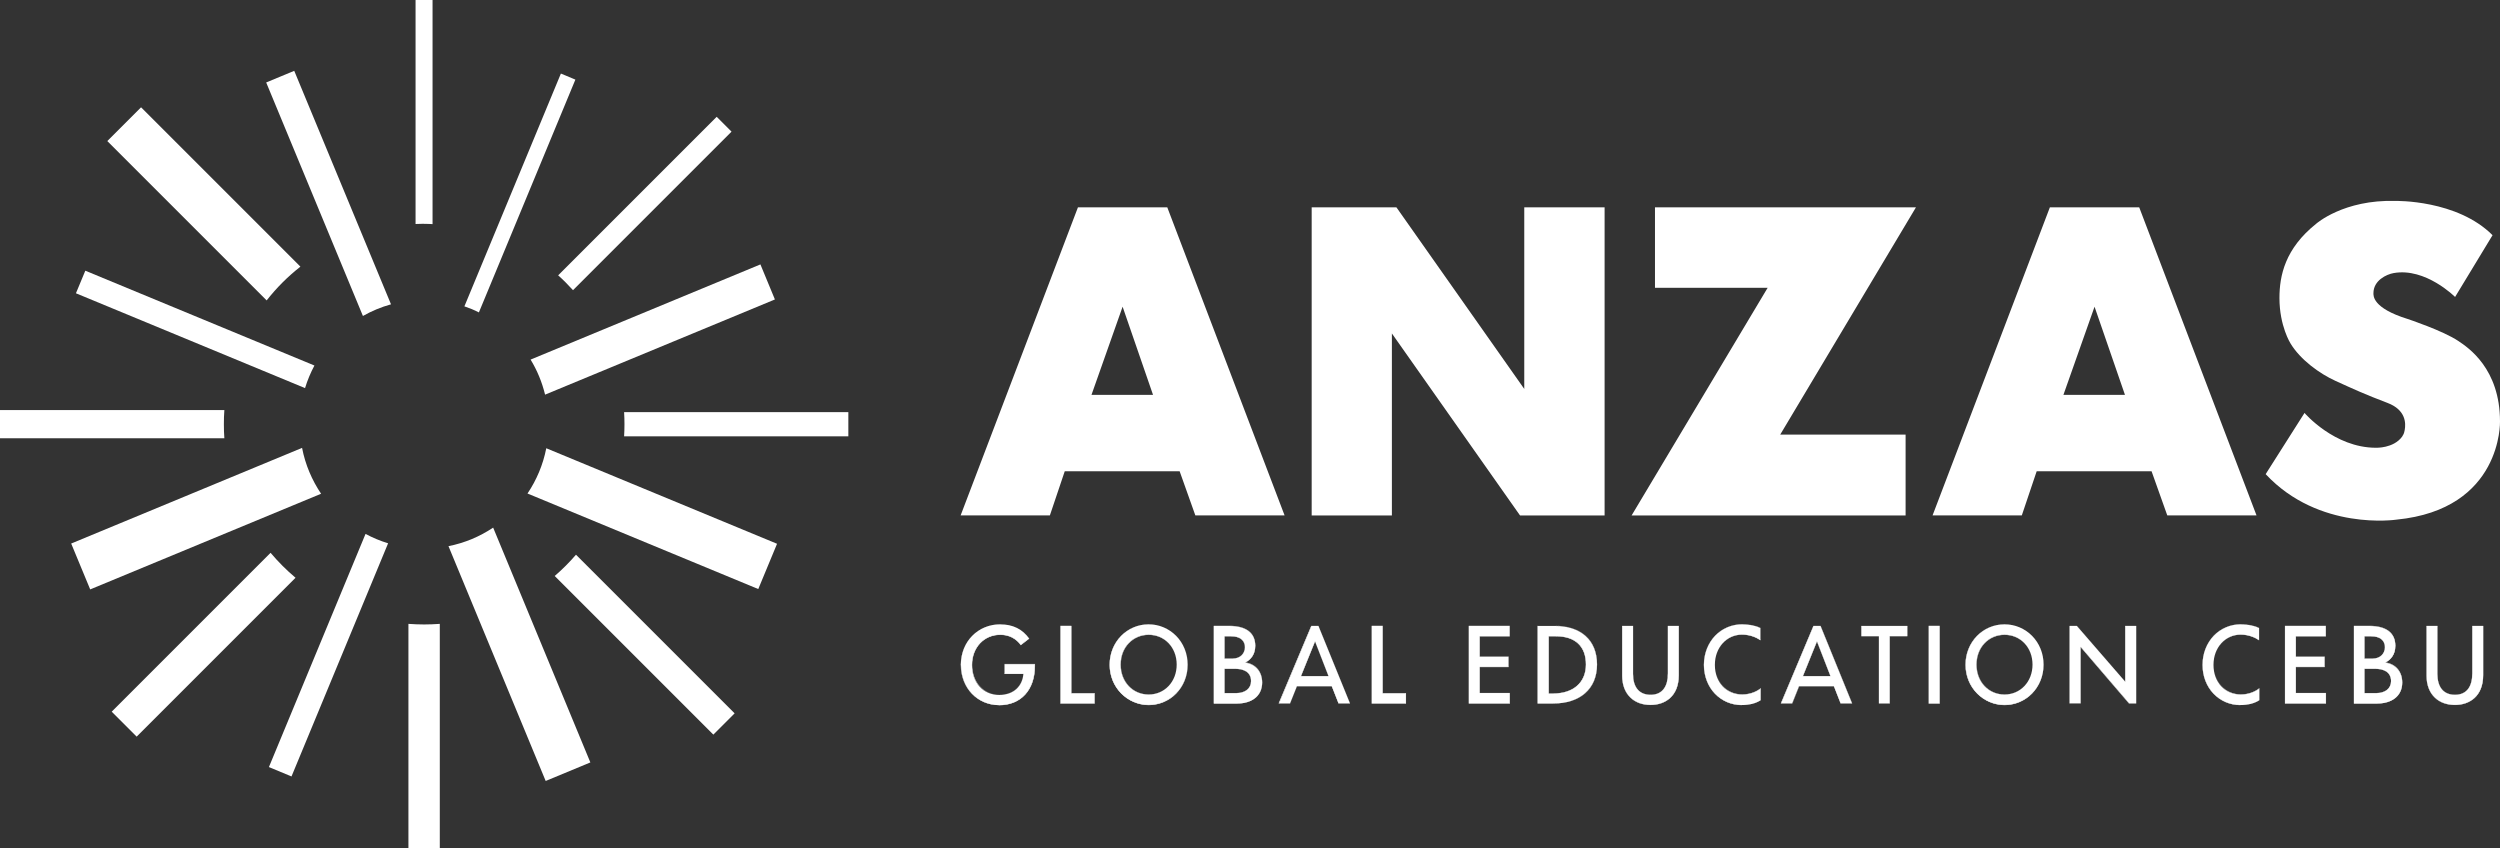 <?xml version="1.0" encoding="UTF-8"?>
<svg id="_レイヤー_2" data-name="レイヤー_2" xmlns="http://www.w3.org/2000/svg" viewBox="0 0 210.38 71.39">
  <rect x="0" y="0" width="210.38" height="71.39" fill="#333333" stroke="none"/>
  <defs>
    <style>
      .cls-1 {
        fill: #fff;
      }
    </style>
  </defs>
  <g id="top">
    <g>
      <g>
        <path class="cls-1" d="M26.46,30.76l-19.28-7.98-.79,1.9,19.28,7.98c.2-.66.47-1.3.79-1.9Z"/>
        <path class="cls-1" d="M40.3,26.29l8.12-19.59-1.22-.51-8.12,19.59c.42.14.83.31,1.22.51Z"/>
        <path class="cls-1" d="M37.74,45.96l8.18,19.76,3.76-1.56-8.18-19.76c-1.12.75-2.39,1.29-3.76,1.56Z"/>
        <path class="cls-1" d="M25.28,22.44l-13.41-13.41-2.84,2.84,13.41,13.41c.83-1.06,1.78-2.01,2.84-2.84Z"/>
        <path class="cls-1" d="M46.68,48.47l13.35,13.35,1.79-1.79-13.35-13.35c-.55.64-1.15,1.24-1.79,1.79Z"/>
        <path class="cls-1" d="M22.77,46.52l-13.37,13.37,2.1,2.1,13.37-13.37c-.76-.64-1.46-1.34-2.1-2.1Z"/>
        <path class="cls-1" d="M52.52,34.68c.02.34.03.68.03,1.02s-.01.68-.03,1.02h18.87v-2.04h-18.87Z"/>
        <g>
          <path class="cls-1" d="M45.97,37.72c-.27,1.39-.82,2.68-1.58,3.81l19.42,8.04,1.58-3.81-19.42-8.04Z"/>
          <g>
            <path class="cls-1" d="M32.9,25.6L24.76,5.96l-2.36.98,8.14,19.65c.74-.42,1.53-.75,2.36-.98Z"/>
            <path class="cls-1" d="M45.87,33.21l19.34-8.01-1.22-2.95-19.34,8.01c.55.9.96,1.89,1.22,2.95Z"/>
            <path class="cls-1" d="M30.76,44.93l-8.13,19.62,1.9.79,8.13-19.62c-.66-.2-1.3-.47-1.9-.79Z"/>
            <path class="cls-1" d="M25.42,37.69l-19.43,8.05,1.6,3.86,19.43-8.05c-.77-1.15-1.33-2.45-1.6-3.86Z"/>
            <path class="cls-1" d="M35.69,18.84c.24,0,.48,0,.71.02V0h-1.43v18.85c.24,0,.47-.02.71-.02Z"/>
            <path class="cls-1" d="M48.22,24.42l13.34-13.34-1.25-1.25-13.34,13.34c.44.39.85.81,1.25,1.25Z"/>
            <path class="cls-1" d="M18.84,35.69c0-.4.01-.79.04-1.18H0v2.37h18.88c-.03-.39-.04-.78-.04-1.18Z"/>
            <path class="cls-1" d="M35.69,52.55c-.44,0-.88-.02-1.32-.05v18.89h2.64v-18.89c-.44.03-.88.05-1.32.05Z"/>
          </g>
        </g>
      </g>
      <g>
        <path class="cls-1" d="M180.07,17.58l-.05-.13h-7.52l-9.87,25.92h7.51l1.25-3.71h9.67l1.32,3.71h7.51l-9.82-25.79ZM178.82,33.23h-5.18l2.62-7.42,2.56,7.42Z"/>
        <path class="cls-1" d="M98.28,17.58l-.05-.13h-7.52l-9.87,25.92h7.51l1.25-3.71h9.67l1.32,3.71h7.51l-9.82-25.79ZM97.03,33.23h-5.18l2.62-7.42,2.56,7.42Z"/>
        <polygon class="cls-1" points="128.27 17.45 128.27 32.73 117.57 17.53 117.51 17.45 110.38 17.45 110.38 43.38 117.13 43.38 117.13 28.06 127.86 43.3 127.92 43.38 135.03 43.38 135.03 17.45 128.27 17.45"/>
        <polygon class="cls-1" points="139.27 17.45 139.27 24.22 148.75 24.22 137.3 43.38 160.36 43.38 160.36 36.57 149.81 36.57 161.23 17.45 139.27 17.45"/>
        <path class="cls-1" d="M209.76,19.78l-3.16,5.21s-2.48-2.49-5.17-2.01c-.61.11-1.7.62-1.7,1.69,0,.21-.09,1.25,2.87,2.17,0,0,2.99.99,4.28,1.86.82.55,3.5,2.32,3.5,6.77,0,0,.21,7.39-8.72,8.26,0,0-6.51.98-11-3.83l3.27-5.15s2.5,2.93,6.01,2.93c0,0,1.47.06,2.2-.93.03-.04.08-.13.12-.21.02-.03.05-.14.06-.17.01-.05.03-.11.04-.18.11-.58.09-1.7-1.44-2.28-1.92-.73-2.81-1.14-4.39-1.86-1.32-.6-2.95-1.77-3.78-3.15,0,0-.93-1.46-.93-3.82,0-1.88.47-4.16,3.09-6.25,0,0,2.31-2.05,6.67-1.92,0,0,5.19-.12,8.18,2.89Z"/>
        <g>
          <g>
            <path class="cls-1" d="M80.86,55.95c0-2.01,1.48-3.41,3.31-3.41,1.1,0,1.88.42,2.43,1.19l-.7.54c-.38-.51-.94-.86-1.73-.86-1.35,0-2.38,1.05-2.38,2.55s.94,2.52,2.29,2.52c1.25,0,1.96-.74,2.04-1.77h0s-1.59,0-1.59,0v-.82h2.55v.17c0,1.98-1.17,3.28-3,3.28s-3.21-1.45-3.21-3.37Z"/>
            <path class="cls-1" d="M84.07,59.34c-1.84,0-3.22-1.46-3.22-3.38s1.43-3.42,3.32-3.42c1.06,0,1.86.39,2.44,1.19h0s0,.02,0,.02l-.71.55h0c-.41-.57-1-.87-1.72-.87-1.37,0-2.37,1.07-2.37,2.53,0,.69.23,1.33.64,1.79.42.46,1,.72,1.64.72,1.18,0,1.94-.66,2.03-1.76h-1.59v-.84h2.57v.19c0,2-1.18,3.29-3.01,3.29ZM84.17,52.55c-.89,0-1.72.34-2.33.95-.62.63-.97,1.5-.97,2.45,0,1.92,1.38,3.36,3.2,3.36s2.99-1.28,2.99-3.27v-.16h-2.53v.79h1.59v.02c-.04.53-.25.97-.59,1.28-.36.33-.87.5-1.46.5-.65,0-1.24-.26-1.66-.73-.41-.46-.64-1.1-.64-1.8,0-1.48,1.01-2.56,2.4-2.56.72,0,1.32.3,1.73.86l.68-.53c-.57-.79-1.36-1.17-2.41-1.17Z"/>
          </g>
          <g>
            <path class="cls-1" d="M89.24,59.2v-6.52h.91v5.66h1.96v.86h-2.86Z"/>
            <path class="cls-1" d="M92.12,59.21h-2.89v-6.55h.93v5.66h1.96v.89ZM89.25,59.18h2.84v-.84h-1.96v-5.66h-.88v6.5Z"/>
          </g>
          <g>
            <path class="cls-1" d="M93.38,55.93c0-1.94,1.49-3.39,3.28-3.39s3.28,1.45,3.28,3.39-1.49,3.39-3.28,3.39-3.28-1.45-3.28-3.39ZM99.02,55.93c0-1.47-1.03-2.52-2.36-2.52s-2.36,1.05-2.36,2.52,1.03,2.52,2.36,2.52,2.36-1.07,2.36-2.52Z"/>
            <path class="cls-1" d="M96.67,59.34c-.87,0-1.69-.35-2.31-.97-.64-.64-.99-1.5-.99-2.43s.35-1.79.97-2.43c.62-.63,1.44-.97,2.32-.97s1.7.35,2.32.97c.63.64.97,1.5.97,2.43s-.35,1.79-.97,2.43c-.62.63-1.44.97-2.32.97ZM96.67,52.55c-.87,0-1.69.34-2.3.96-.62.63-.97,1.49-.97,2.41s.35,1.78.98,2.41c.62.62,1.43.96,2.29.96s1.69-.34,2.3-.96c.62-.63.97-1.49.97-2.41s-.34-1.78-.97-2.41c-.61-.62-1.43-.96-2.3-.96ZM96.67,58.46c-1.35,0-2.37-1.09-2.37-2.53,0-.71.24-1.35.68-1.82.44-.46,1.03-.71,1.68-.71s1.25.25,1.68.71c.44.46.68,1.11.68,1.82,0,1.44-1.02,2.53-2.37,2.53ZM96.67,53.43c-.64,0-1.24.25-1.67.7-.44.46-.68,1.1-.68,1.8,0,1.43,1.01,2.51,2.35,2.51s2.35-1.08,2.35-2.51c0-.7-.24-1.34-.68-1.8-.43-.45-1.02-.7-1.67-.7Z"/>
          </g>
          <g>
            <path class="cls-1" d="M102.15,59.2v-6.52h1.32c1.39,0,2.16.59,2.16,1.67,0,.74-.38,1.17-.83,1.4v.02c.84.12,1.41.73,1.41,1.68,0,1.16-.91,1.76-2.12,1.76h-1.93ZM103.04,55.42h.71c.6,0,1.01-.4,1.01-.96s-.37-.92-1.18-.92h-.54v1.88ZM103.04,58.33h.97c.78,0,1.27-.4,1.27-1.01,0-.76-.6-1.04-1.34-1.04h-.9v2.05Z"/>
            <path class="cls-1" d="M104.08,59.21h-1.94v-6.55h1.33c1.4,0,2.17.6,2.17,1.68,0,.8-.45,1.21-.83,1.4h0c.87.13,1.41.78,1.41,1.69,0,1.09-.82,1.77-2.13,1.77ZM102.17,59.18h1.92c1.3,0,2.11-.67,2.11-1.74,0-.46-.13-.85-.39-1.15-.24-.28-.59-.46-1.01-.52h-.01v-.04h0c.38-.2.82-.6.82-1.39,0-1.07-.76-1.66-2.14-1.66h-1.31v6.5ZM104,58.34h-.98v-2.07h.91c.87,0,1.36.37,1.36,1.05,0,.62-.5,1.02-1.29,1.02ZM103.05,58.32h.96c.77,0,1.26-.39,1.26-1,0-.89-.83-1.03-1.33-1.03h-.89v2.03ZM103.74,55.43h-.72v-1.91h.55c.77,0,1.19.33,1.19.93s-.42.98-1.02.98ZM103.05,55.41h.7c.59,0,1-.39,1-.95s-.41-.91-1.17-.91h-.53v1.86Z"/>
          </g>
          <g>
            <path class="cls-1" d="M107.63,59.19l2.73-6.51h.59l2.65,6.51h-.96l-.57-1.45h-2.93l-.58,1.45h-.94ZM109.47,56.9h2.33l-1.14-2.93-1.19,2.93Z"/>
            <path class="cls-1" d="M113.63,59.2h-.99l-.57-1.45h-2.92l-.58,1.45h-.97v-.02s2.74-6.51,2.74-6.51h.61s2.66,6.53,2.66,6.53ZM112.66,59.18h.93l-2.64-6.48h-.58l-2.72,6.48h.92l.58-1.45h2.95l.57,1.45ZM111.82,56.91h-2.37v-.02s1.2-2.96,1.2-2.96v.03s1.16,2.95,1.16,2.95ZM109.49,56.89h2.3l-1.13-2.89-1.17,2.89Z"/>
          </g>
          <g>
            <path class="cls-1" d="M115.44,59.2v-6.52h.91v5.66h1.96v.86h-2.86Z"/>
            <path class="cls-1" d="M118.32,59.21h-2.89v-6.55h.93v5.66h1.96v.89ZM115.45,59.18h2.84v-.84h-1.96v-5.66h-.88v6.5Z"/>
          </g>
          <g>
            <path class="cls-1" d="M123.61,59.2v-6.52h3.43v.86h-2.52v1.72h2.42v.86h-2.42v2.2h2.53v.88h-3.44Z"/>
            <path class="cls-1" d="M127.06,59.21h-3.46v-6.55h3.45v.89h-2.52v1.7h2.42v.89h-2.42v2.17h2.53v.91ZM123.62,59.18h3.42v-.86h-2.53v-2.22h2.42v-.84h-2.42v-1.74h2.52v-.84h-3.41v6.5Z"/>
          </g>
          <g>
            <path class="cls-1" d="M129.41,59.2v-6.52h1.48c2.09,0,3.5,1.16,3.5,3.24s-1.47,3.28-3.67,3.28h-1.32ZM130.33,58.36h.39c1.62,0,2.74-.86,2.74-2.44s-.9-2.38-2.55-2.38h-.58v4.82Z"/>
            <path class="cls-1" d="M130.72,59.21h-1.33v-6.55h1.5c1.05,0,1.93.29,2.54.84.64.57.97,1.4.97,2.41,0,2.06-1.38,3.29-3.68,3.29ZM129.42,59.18h1.31c2.29,0,3.65-1.22,3.65-3.27,0-1-.33-1.83-.96-2.4-.61-.55-1.48-.84-2.52-.84h-1.47v6.5ZM130.72,58.37h-.4v-4.85h.6c1.68,0,2.56.83,2.56,2.39s-1.05,2.46-2.75,2.46ZM130.34,58.35h.38c1.68,0,2.73-.93,2.73-2.43s-.88-2.37-2.54-2.37h-.57v4.8Z"/>
          </g>
          <g>
            <path class="cls-1" d="M136.51,56.85v-4.17h.91v4.03c0,1.04.46,1.76,1.48,1.76s1.46-.74,1.46-1.8v-3.99h.91v4.14c0,1.68-1.05,2.5-2.37,2.5s-2.39-.82-2.39-2.46Z"/>
            <path class="cls-1" d="M138.9,59.33c-.69,0-1.28-.21-1.7-.62-.46-.44-.7-1.08-.7-1.86v-4.18h.93v4.05c0,1.12.52,1.74,1.47,1.74s1.45-.64,1.45-1.79v-4h.93v4.15c0,1.85-1.23,2.51-2.38,2.51ZM136.52,52.69v4.16c0,.77.24,1.41.69,1.84.42.4,1,.61,1.69.61,1.45,0,2.35-.95,2.35-2.49v-4.12h-.88v3.98c0,1.17-.52,1.81-1.47,1.81-.5,0-.88-.17-1.13-.49-.24-.3-.36-.73-.36-1.27v-4.02h-.88Z"/>
          </g>
          <g>
            <path class="cls-1" d="M143.39,55.95c0-1.98,1.44-3.41,3.22-3.41.7,0,1.22.15,1.53.31v1.01c-.34-.23-.9-.46-1.54-.46-1.28,0-2.29,1.07-2.29,2.55s.97,2.5,2.3,2.5c.72,0,1.28-.29,1.55-.51v.99c-.42.27-.94.4-1.59.4-1.78,0-3.18-1.44-3.18-3.37Z"/>
            <path class="cls-1" d="M146.57,59.34c-.87,0-1.67-.34-2.27-.97-.6-.63-.92-1.49-.92-2.42s.34-1.82.95-2.46c.6-.62,1.41-.96,2.29-.96.61,0,1.16.11,1.53.31h0v1.04h-.02c-.16-.12-.74-.47-1.53-.47-1.3,0-2.28,1.09-2.28,2.53,0,.69.23,1.32.65,1.78.42.46,1,.71,1.64.71.69,0,1.24-.26,1.54-.51l.02-.02v1.02h0c-.42.27-.94.4-1.6.4ZM146.61,52.55c-.87,0-1.68.34-2.27.96-.61.63-.94,1.5-.94,2.44s.33,1.78.92,2.4c.59.62,1.39.96,2.25.96.65,0,1.16-.13,1.58-.39v-.96c-.3.25-.86.5-1.53.5s-1.23-.25-1.65-.72c-.42-.46-.65-1.1-.65-1.8,0-1.46.99-2.56,2.3-2.56.53,0,1.1.17,1.52.45v-.98c-.18-.1-.67-.31-1.52-.31Z"/>
          </g>
          <g>
            <path class="cls-1" d="M149.88,59.19l2.73-6.51h.59l2.65,6.51h-.96l-.57-1.45h-2.93l-.58,1.45h-.94ZM151.71,56.9h2.33l-1.14-2.93-1.19,2.93Z"/>
            <path class="cls-1" d="M155.88,59.2h-.99s-.56-1.45-.56-1.45h-2.92l-.58,1.45h-.97v-.02s2.74-6.51,2.74-6.51h.61s2.66,6.53,2.66,6.53ZM154.91,59.18h.93l-2.64-6.48h-.58l-2.72,6.48h.92l.58-1.45h2.95s.56,1.45.56,1.45ZM154.06,56.91h-2.37v-.02s1.21-2.96,1.21-2.96v.03s1.16,2.95,1.16,2.95ZM151.73,56.89h2.3l-1.13-2.89-1.17,2.89Z"/>
          </g>
          <g>
            <path class="cls-1" d="M158.12,59.19v-5.66h-1.48v-.85h3.86v.85h-1.48v5.66h-.91Z"/>
            <path class="cls-1" d="M159.04,59.2h-.93v-5.66h-1.48v-.87h3.88v.87h-1.48v5.66ZM158.13,59.18h.88v-5.66h1.48v-.82h-3.84v.82h1.48v5.66Z"/>
          </g>
          <g>
            <path class="cls-1" d="M162.31,59.2v-6.52h.91v6.52h-.91Z"/>
            <path class="cls-1" d="M163.23,59.21h-.93v-6.55h.93v6.55ZM162.32,59.18h.88v-6.5h-.88v6.5Z"/>
          </g>
          <g>
            <path class="cls-1" d="M165.41,55.93c0-1.94,1.49-3.39,3.28-3.39s3.28,1.45,3.28,3.39-1.49,3.39-3.28,3.39-3.28-1.45-3.28-3.39ZM171.04,55.93c0-1.47-1.03-2.52-2.36-2.52s-2.36,1.05-2.36,2.52,1.03,2.52,2.36,2.52,2.36-1.07,2.36-2.52Z"/>
            <path class="cls-1" d="M168.69,59.34c-.87,0-1.69-.35-2.31-.97-.64-.64-.99-1.5-.99-2.43s.35-1.79.97-2.43c.62-.63,1.44-.97,2.32-.97s1.7.35,2.32.97c.63.64.97,1.5.97,2.43s-.35,1.79-.97,2.43c-.62.63-1.44.97-2.32.97ZM168.69,52.55c-.87,0-1.69.34-2.3.96-.62.63-.97,1.49-.97,2.41s.35,1.78.98,2.41c.62.62,1.43.96,2.29.96s1.69-.34,2.3-.96c.62-.63.97-1.49.97-2.41s-.34-1.78-.97-2.41c-.61-.62-1.43-.96-2.3-.96ZM168.69,58.46c-1.35,0-2.37-1.09-2.37-2.53,0-.71.24-1.35.68-1.82.44-.46,1.03-.71,1.68-.71s1.25.25,1.68.71c.44.46.68,1.11.68,1.82,0,1.44-1.02,2.53-2.37,2.53ZM168.69,53.43c-.64,0-1.24.25-1.67.7-.44.46-.68,1.1-.68,1.8,0,1.43,1.01,2.51,2.35,2.51s2.35-1.08,2.35-2.51c0-.7-.24-1.34-.68-1.8-.43-.45-1.02-.7-1.67-.7Z"/>
          </g>
          <g>
            <path class="cls-1" d="M174.18,59.19v-6.51h.59l4.09,4.71v-4.71h.91v6.51h-.6l-4.08-4.76v4.76h-.91Z"/>
            <path class="cls-1" d="M179.77,59.2h-.62s-4.06-4.74-4.06-4.74v4.74h-.93v-6.53h.61s4.06,4.69,4.06,4.69v-4.69h.93v6.53ZM179.17,59.18h.59v-6.48h-.88v4.73l-.02-.02-4.08-4.7h-.58v6.48h.88v-4.78l.02.02,4.07,4.76Z"/>
          </g>
          <g>
            <path class="cls-1" d="M185.35,55.95c0-1.98,1.44-3.41,3.22-3.41.7,0,1.22.15,1.53.31v1.01c-.34-.23-.9-.46-1.54-.46-1.28,0-2.29,1.07-2.29,2.55s.97,2.5,2.3,2.5c.72,0,1.28-.29,1.55-.51v.99c-.42.27-.94.4-1.59.4-1.78,0-3.18-1.44-3.18-3.37Z"/>
            <path class="cls-1" d="M188.53,59.34c-.87,0-1.67-.34-2.27-.97-.6-.63-.92-1.49-.92-2.42s.34-1.82.95-2.46c.6-.62,1.41-.96,2.29-.96.61,0,1.16.11,1.53.31h0v1.04h-.02c-.16-.12-.74-.47-1.53-.47-1.3,0-2.28,1.09-2.28,2.53,0,.69.23,1.32.65,1.78.42.46,1,.71,1.64.71.69,0,1.24-.26,1.54-.51l.02-.02v1.02h0c-.42.27-.94.4-1.59.4ZM188.57,52.55c-.87,0-1.67.34-2.27.96-.61.63-.94,1.5-.94,2.44s.33,1.78.92,2.4c.59.62,1.39.96,2.25.96.65,0,1.16-.13,1.58-.39v-.96c-.3.25-.86.5-1.53.5s-1.23-.25-1.65-.72c-.42-.46-.65-1.1-.65-1.8,0-1.46.99-2.56,2.3-2.56.53,0,1.1.17,1.52.45v-.98c-.18-.1-.67-.31-1.52-.31Z"/>
          </g>
          <g>
            <path class="cls-1" d="M192.29,59.2v-6.52h3.43v.86h-2.52v1.72h2.42v.86h-2.42v2.2h2.53v.88h-3.44Z"/>
            <path class="cls-1" d="M195.74,59.21h-3.46v-6.55h3.45v.89h-2.52v1.7h2.42v.89h-2.42v2.17h2.53v.91ZM192.3,59.18h3.42v-.86h-2.53v-2.22h2.42v-.84h-2.42v-1.74h2.52v-.84h-3.41v6.5Z"/>
          </g>
          <g>
            <path class="cls-1" d="M198.09,59.2v-6.52h1.32c1.39,0,2.16.59,2.16,1.67,0,.74-.38,1.17-.83,1.4v.02c.84.12,1.41.73,1.41,1.68,0,1.16-.91,1.76-2.12,1.76h-1.93ZM198.97,55.42h.71c.6,0,1.01-.4,1.01-.96s-.37-.92-1.18-.92h-.54v1.88ZM198.97,58.33h.97c.78,0,1.27-.4,1.27-1.01,0-.76-.6-1.04-1.34-1.04h-.9v2.05Z"/>
            <path class="cls-1" d="M200.02,59.21h-1.94v-6.55h1.33c1.4,0,2.17.6,2.17,1.68,0,.8-.45,1.21-.83,1.4h0c.87.13,1.41.78,1.41,1.69,0,1.09-.82,1.77-2.13,1.77ZM198.1,59.18h1.92c1.3,0,2.11-.67,2.11-1.74,0-.46-.13-.85-.39-1.15-.24-.28-.59-.46-1.01-.52h-.01v-.04h0c.38-.2.82-.6.82-1.39,0-1.07-.76-1.66-2.14-1.66h-1.31v6.5ZM199.94,58.34h-.98v-2.07h.91c.87,0,1.36.37,1.36,1.05,0,.62-.5,1.02-1.29,1.02ZM198.99,58.32h.96c.77,0,1.26-.39,1.26-1,0-.89-.83-1.03-1.33-1.03h-.89v2.03ZM199.68,55.43h-.72v-1.91h.55c.77,0,1.19.33,1.19.93s-.42.98-1.02.98ZM198.99,55.41h.7c.59,0,1-.39,1-.95s-.41-.91-1.17-.91h-.53v1.86Z"/>
          </g>
          <g>
            <path class="cls-1" d="M204.2,56.85v-4.17h.91v4.03c0,1.04.46,1.76,1.48,1.76s1.46-.74,1.46-1.8v-3.99h.91v4.14c0,1.68-1.05,2.5-2.37,2.5s-2.39-.82-2.39-2.46Z"/>
            <path class="cls-1" d="M206.59,59.33c-.69,0-1.28-.21-1.7-.62-.46-.44-.7-1.08-.7-1.86v-4.18h.93v4.05c0,1.12.52,1.74,1.47,1.74s1.45-.64,1.45-1.79v-4h.93v4.15c0,1.85-1.23,2.51-2.38,2.51ZM204.21,52.69v4.16c0,.77.24,1.41.69,1.84.42.4,1,.61,1.69.61,1.45,0,2.35-.95,2.35-2.49v-4.12h-.88v3.98c0,1.17-.52,1.81-1.47,1.81-.5,0-.88-.17-1.13-.49-.24-.3-.36-.73-.36-1.27v-4.02h-.88Z"/>
          </g>
        </g>
      </g>
    </g>
  </g>
</svg>